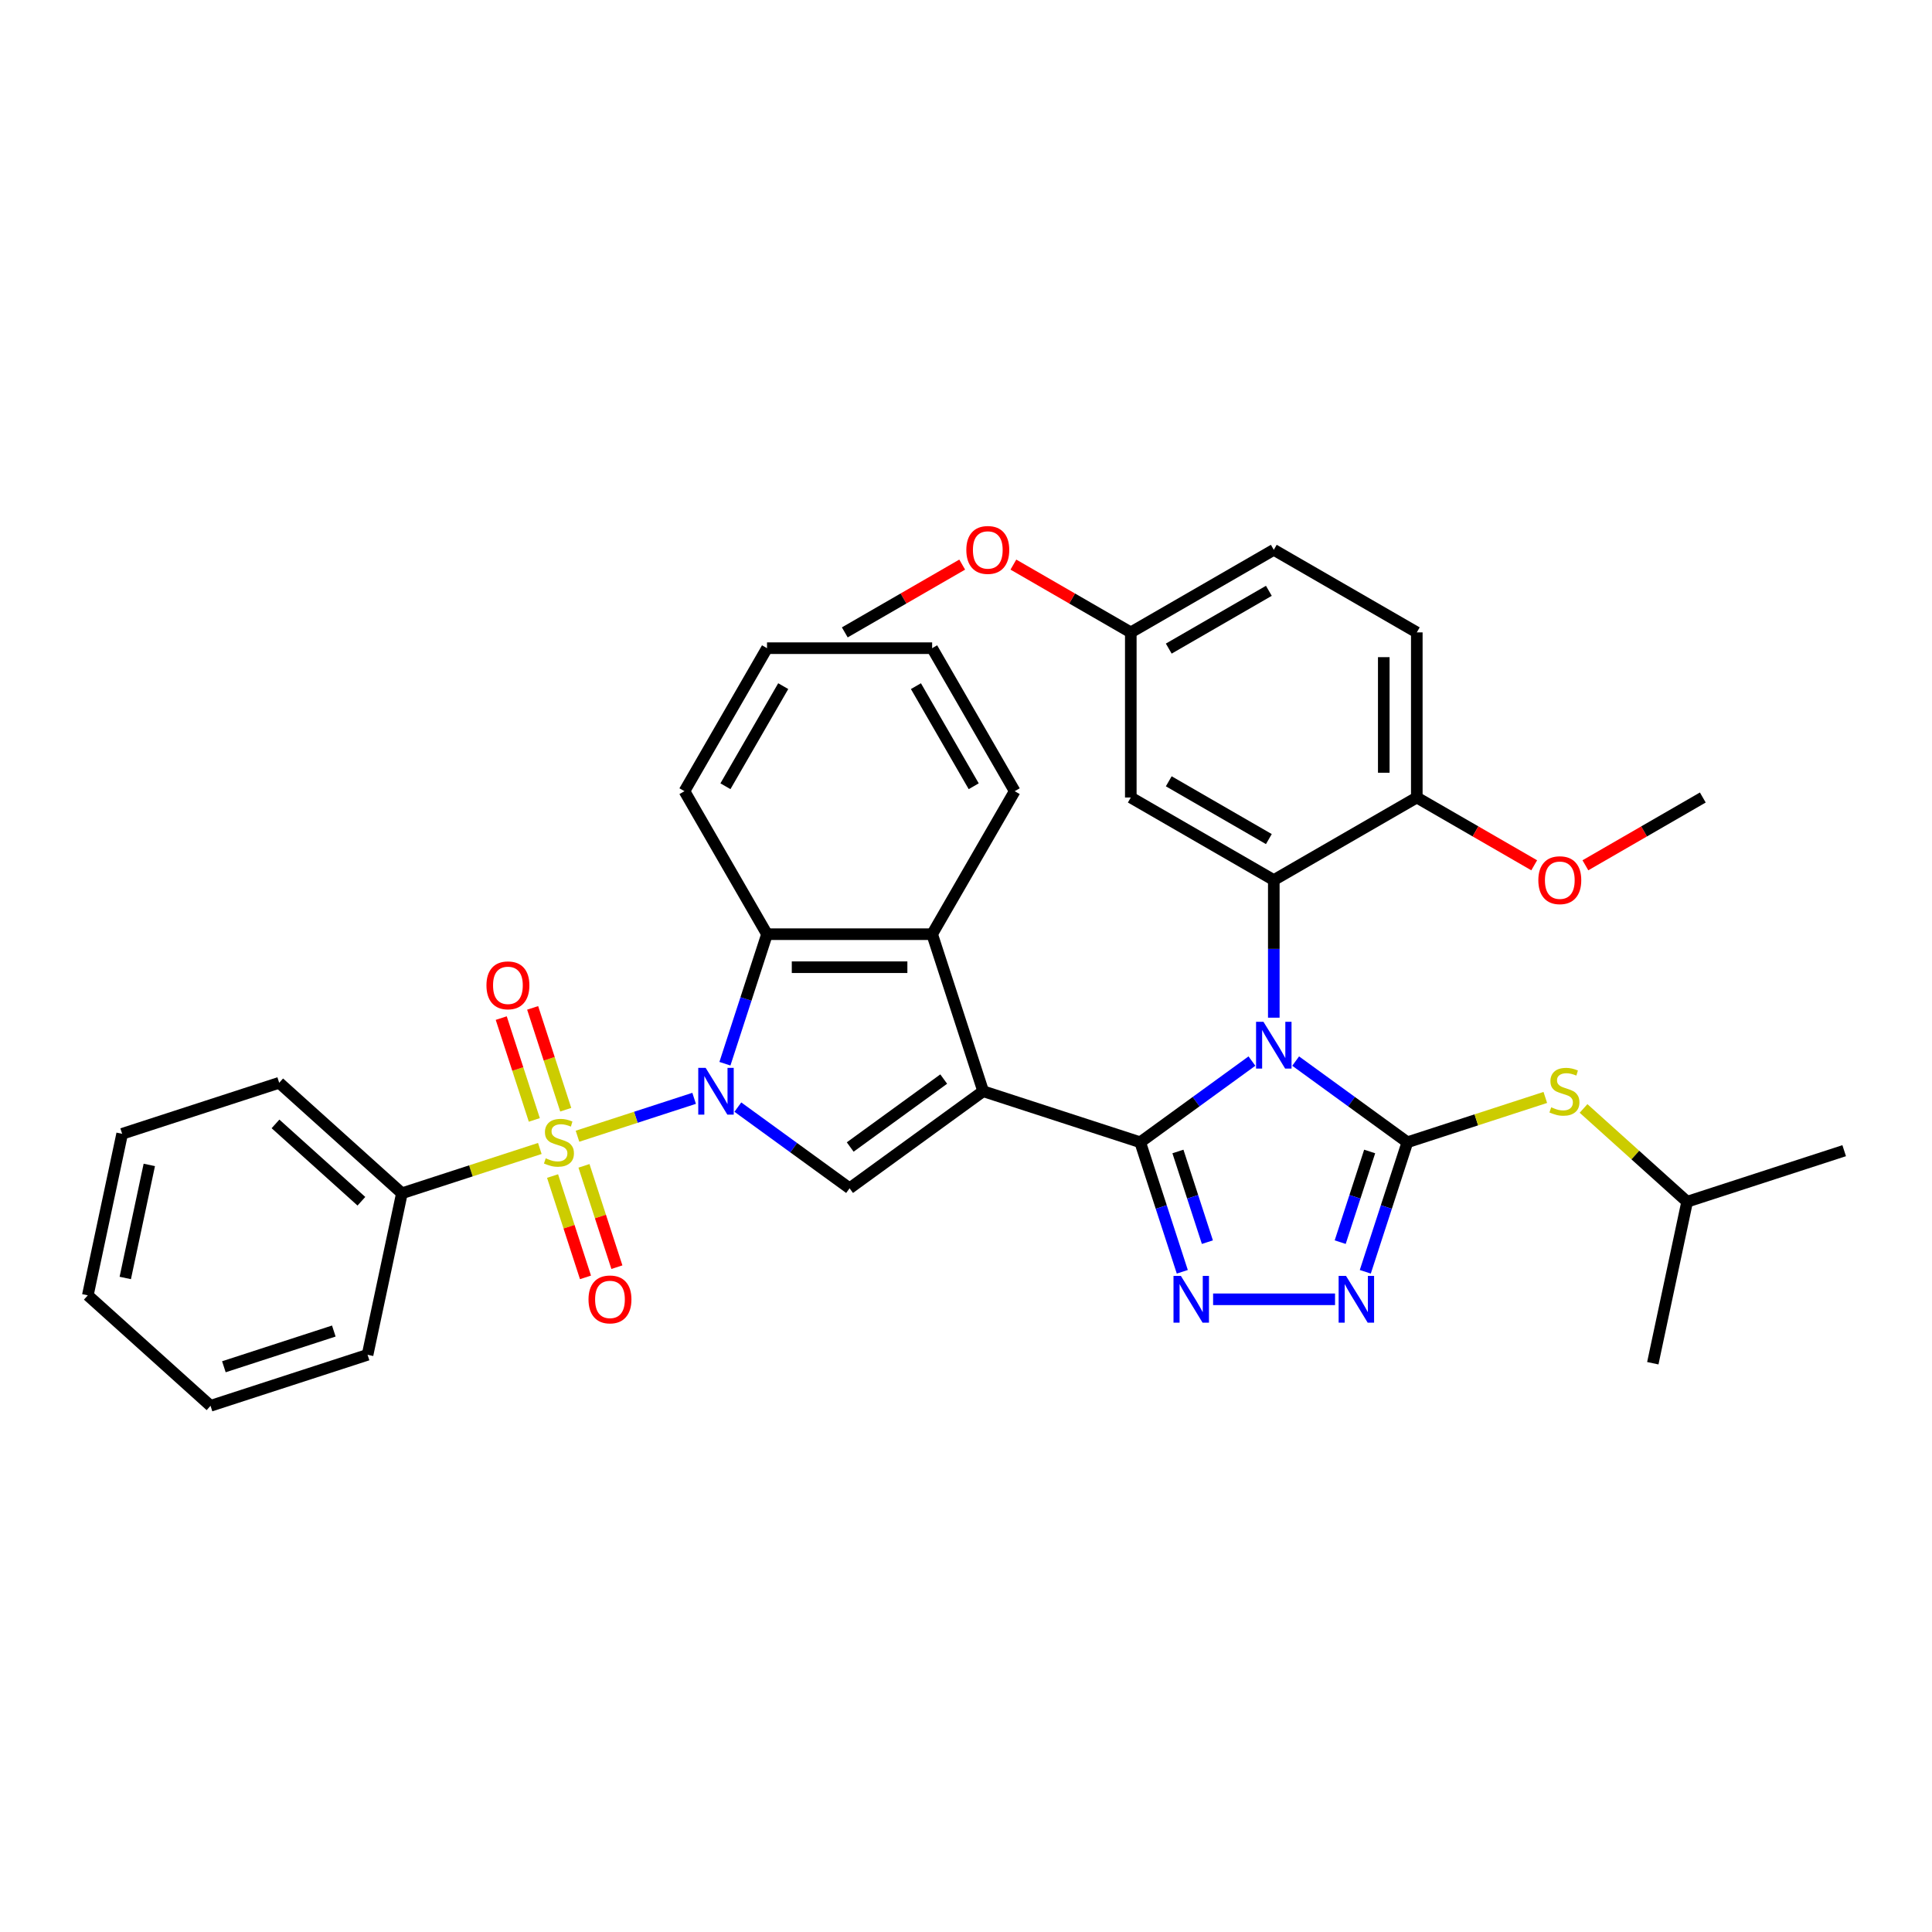 <?xml version='1.0' encoding='iso-8859-1'?>
<svg version='1.1' baseProfile='full'
              xmlns='http://www.w3.org/2000/svg'
                      xmlns:rdkit='http://www.rdkit.org/xml'
                      xmlns:xlink='http://www.w3.org/1999/xlink'
                  xml:space='preserve'
width='1000px' height='1000px' viewBox='0 0 1000 1000'>
<!-- END OF HEADER -->
<rect style='opacity:1.0;fill:#FFFFFF;stroke:none' width='1000' height='1000' x='0' y='0'> </rect>
<path class='bond-0' d='M 647.999,549.213 L 619.085,570.221' style='fill:none;fill-rule:evenodd;stroke:#0000FF;stroke-width:6px;stroke-linecap:butt;stroke-linejoin:miter;stroke-opacity:1' />
<path class='bond-0' d='M 619.085,570.221 L 590.17,591.229' style='fill:none;fill-rule:evenodd;stroke:#000000;stroke-width:6px;stroke-linecap:butt;stroke-linejoin:miter;stroke-opacity:1' />
<path class='bond-4' d='M 670.631,549.213 L 699.546,570.221' style='fill:none;fill-rule:evenodd;stroke:#0000FF;stroke-width:6px;stroke-linecap:butt;stroke-linejoin:miter;stroke-opacity:1' />
<path class='bond-4' d='M 699.546,570.221 L 728.46,591.229' style='fill:none;fill-rule:evenodd;stroke:#000000;stroke-width:6px;stroke-linecap:butt;stroke-linejoin:miter;stroke-opacity:1' />
<path class='bond-8' d='M 659.315,526.753 L 659.315,491.138' style='fill:none;fill-rule:evenodd;stroke:#0000FF;stroke-width:6px;stroke-linecap:butt;stroke-linejoin:miter;stroke-opacity:1' />
<path class='bond-8' d='M 659.315,491.138 L 659.315,455.524' style='fill:none;fill-rule:evenodd;stroke:#000000;stroke-width:6px;stroke-linecap:butt;stroke-linejoin:miter;stroke-opacity:1' />
<path class='bond-1' d='M 590.17,591.229 L 508.885,564.818' style='fill:none;fill-rule:evenodd;stroke:#000000;stroke-width:6px;stroke-linecap:butt;stroke-linejoin:miter;stroke-opacity:1' />
<path class='bond-5' d='M 590.17,591.229 L 601.062,624.752' style='fill:none;fill-rule:evenodd;stroke:#000000;stroke-width:6px;stroke-linecap:butt;stroke-linejoin:miter;stroke-opacity:1' />
<path class='bond-5' d='M 601.062,624.752 L 611.954,658.275' style='fill:none;fill-rule:evenodd;stroke:#0000FF;stroke-width:6px;stroke-linecap:butt;stroke-linejoin:miter;stroke-opacity:1' />
<path class='bond-5' d='M 609.695,596.004 L 617.319,619.47' style='fill:none;fill-rule:evenodd;stroke:#000000;stroke-width:6px;stroke-linecap:butt;stroke-linejoin:miter;stroke-opacity:1' />
<path class='bond-5' d='M 617.319,619.47 L 624.944,642.936' style='fill:none;fill-rule:evenodd;stroke:#0000FF;stroke-width:6px;stroke-linecap:butt;stroke-linejoin:miter;stroke-opacity:1' />
<path class='bond-6' d='M 508.885,564.818 L 439.74,615.055' style='fill:none;fill-rule:evenodd;stroke:#000000;stroke-width:6px;stroke-linecap:butt;stroke-linejoin:miter;stroke-opacity:1' />
<path class='bond-6' d='M 488.466,558.524 L 440.064,593.69' style='fill:none;fill-rule:evenodd;stroke:#000000;stroke-width:6px;stroke-linecap:butt;stroke-linejoin:miter;stroke-opacity:1' />
<path class='bond-9' d='M 508.885,564.818 L 482.474,483.533' style='fill:none;fill-rule:evenodd;stroke:#000000;stroke-width:6px;stroke-linecap:butt;stroke-linejoin:miter;stroke-opacity:1' />
<path class='bond-2' d='M 381.911,573.039 L 410.825,594.047' style='fill:none;fill-rule:evenodd;stroke:#0000FF;stroke-width:6px;stroke-linecap:butt;stroke-linejoin:miter;stroke-opacity:1' />
<path class='bond-2' d='M 410.825,594.047 L 439.74,615.055' style='fill:none;fill-rule:evenodd;stroke:#000000;stroke-width:6px;stroke-linecap:butt;stroke-linejoin:miter;stroke-opacity:1' />
<path class='bond-3' d='M 359.279,568.495 L 329.094,578.302' style='fill:none;fill-rule:evenodd;stroke:#0000FF;stroke-width:6px;stroke-linecap:butt;stroke-linejoin:miter;stroke-opacity:1' />
<path class='bond-3' d='M 329.094,578.302 L 298.909,588.11' style='fill:none;fill-rule:evenodd;stroke:#CCCC00;stroke-width:6px;stroke-linecap:butt;stroke-linejoin:miter;stroke-opacity:1' />
<path class='bond-38' d='M 375.221,550.579 L 386.113,517.056' style='fill:none;fill-rule:evenodd;stroke:#0000FF;stroke-width:6px;stroke-linecap:butt;stroke-linejoin:miter;stroke-opacity:1' />
<path class='bond-38' d='M 386.113,517.056 L 397.006,483.533' style='fill:none;fill-rule:evenodd;stroke:#000000;stroke-width:6px;stroke-linecap:butt;stroke-linejoin:miter;stroke-opacity:1' />
<path class='bond-13' d='M 292.823,574.383 L 284.261,548.032' style='fill:none;fill-rule:evenodd;stroke:#CCCC00;stroke-width:6px;stroke-linecap:butt;stroke-linejoin:miter;stroke-opacity:1' />
<path class='bond-13' d='M 284.261,548.032 L 275.699,521.681' style='fill:none;fill-rule:evenodd;stroke:#FF0000;stroke-width:6px;stroke-linecap:butt;stroke-linejoin:miter;stroke-opacity:1' />
<path class='bond-13' d='M 276.566,579.665 L 268.004,553.314' style='fill:none;fill-rule:evenodd;stroke:#CCCC00;stroke-width:6px;stroke-linecap:butt;stroke-linejoin:miter;stroke-opacity:1' />
<path class='bond-13' d='M 268.004,553.314 L 259.442,526.963' style='fill:none;fill-rule:evenodd;stroke:#FF0000;stroke-width:6px;stroke-linecap:butt;stroke-linejoin:miter;stroke-opacity:1' />
<path class='bond-14' d='M 286.008,608.724 L 294.528,634.947' style='fill:none;fill-rule:evenodd;stroke:#CCCC00;stroke-width:6px;stroke-linecap:butt;stroke-linejoin:miter;stroke-opacity:1' />
<path class='bond-14' d='M 294.528,634.947 L 303.048,661.17' style='fill:none;fill-rule:evenodd;stroke:#FF0000;stroke-width:6px;stroke-linecap:butt;stroke-linejoin:miter;stroke-opacity:1' />
<path class='bond-14' d='M 302.265,603.442 L 310.785,629.665' style='fill:none;fill-rule:evenodd;stroke:#CCCC00;stroke-width:6px;stroke-linecap:butt;stroke-linejoin:miter;stroke-opacity:1' />
<path class='bond-14' d='M 310.785,629.665 L 319.305,655.887' style='fill:none;fill-rule:evenodd;stroke:#FF0000;stroke-width:6px;stroke-linecap:butt;stroke-linejoin:miter;stroke-opacity:1' />
<path class='bond-15' d='M 279.412,594.445 L 243.718,606.042' style='fill:none;fill-rule:evenodd;stroke:#CCCC00;stroke-width:6px;stroke-linecap:butt;stroke-linejoin:miter;stroke-opacity:1' />
<path class='bond-15' d='M 243.718,606.042 L 208.025,617.64' style='fill:none;fill-rule:evenodd;stroke:#000000;stroke-width:6px;stroke-linecap:butt;stroke-linejoin:miter;stroke-opacity:1' />
<path class='bond-7' d='M 728.46,591.229 L 717.568,624.752' style='fill:none;fill-rule:evenodd;stroke:#000000;stroke-width:6px;stroke-linecap:butt;stroke-linejoin:miter;stroke-opacity:1' />
<path class='bond-7' d='M 717.568,624.752 L 706.676,658.275' style='fill:none;fill-rule:evenodd;stroke:#0000FF;stroke-width:6px;stroke-linecap:butt;stroke-linejoin:miter;stroke-opacity:1' />
<path class='bond-7' d='M 708.936,596.004 L 701.311,619.47' style='fill:none;fill-rule:evenodd;stroke:#000000;stroke-width:6px;stroke-linecap:butt;stroke-linejoin:miter;stroke-opacity:1' />
<path class='bond-7' d='M 701.311,619.47 L 693.686,642.936' style='fill:none;fill-rule:evenodd;stroke:#0000FF;stroke-width:6px;stroke-linecap:butt;stroke-linejoin:miter;stroke-opacity:1' />
<path class='bond-11' d='M 728.46,591.229 L 764.154,579.631' style='fill:none;fill-rule:evenodd;stroke:#000000;stroke-width:6px;stroke-linecap:butt;stroke-linejoin:miter;stroke-opacity:1' />
<path class='bond-11' d='M 764.154,579.631 L 799.848,568.034' style='fill:none;fill-rule:evenodd;stroke:#CCCC00;stroke-width:6px;stroke-linecap:butt;stroke-linejoin:miter;stroke-opacity:1' />
<path class='bond-36' d='M 627.897,672.514 L 691.016,672.514' style='fill:none;fill-rule:evenodd;stroke:#0000FF;stroke-width:6px;stroke-linecap:butt;stroke-linejoin:miter;stroke-opacity:1' />
<path class='bond-12' d='M 659.315,455.524 L 585.298,412.79' style='fill:none;fill-rule:evenodd;stroke:#000000;stroke-width:6px;stroke-linecap:butt;stroke-linejoin:miter;stroke-opacity:1' />
<path class='bond-12' d='M 656.759,434.31 L 604.947,404.396' style='fill:none;fill-rule:evenodd;stroke:#000000;stroke-width:6px;stroke-linecap:butt;stroke-linejoin:miter;stroke-opacity:1' />
<path class='bond-16' d='M 659.315,455.524 L 733.333,412.79' style='fill:none;fill-rule:evenodd;stroke:#000000;stroke-width:6px;stroke-linecap:butt;stroke-linejoin:miter;stroke-opacity:1' />
<path class='bond-10' d='M 482.474,483.533 L 397.006,483.533' style='fill:none;fill-rule:evenodd;stroke:#000000;stroke-width:6px;stroke-linecap:butt;stroke-linejoin:miter;stroke-opacity:1' />
<path class='bond-10' d='M 469.654,500.626 L 409.826,500.626' style='fill:none;fill-rule:evenodd;stroke:#000000;stroke-width:6px;stroke-linecap:butt;stroke-linejoin:miter;stroke-opacity:1' />
<path class='bond-20' d='M 482.474,483.533 L 525.208,409.515' style='fill:none;fill-rule:evenodd;stroke:#000000;stroke-width:6px;stroke-linecap:butt;stroke-linejoin:miter;stroke-opacity:1' />
<path class='bond-21' d='M 397.006,483.533 L 354.272,409.515' style='fill:none;fill-rule:evenodd;stroke:#000000;stroke-width:6px;stroke-linecap:butt;stroke-linejoin:miter;stroke-opacity:1' />
<path class='bond-23' d='M 819.642,573.729 L 846.451,597.868' style='fill:none;fill-rule:evenodd;stroke:#CCCC00;stroke-width:6px;stroke-linecap:butt;stroke-linejoin:miter;stroke-opacity:1' />
<path class='bond-23' d='M 846.451,597.868 L 873.26,622.007' style='fill:none;fill-rule:evenodd;stroke:#000000;stroke-width:6px;stroke-linecap:butt;stroke-linejoin:miter;stroke-opacity:1' />
<path class='bond-18' d='M 585.298,412.79 L 585.298,327.322' style='fill:none;fill-rule:evenodd;stroke:#000000;stroke-width:6px;stroke-linecap:butt;stroke-linejoin:miter;stroke-opacity:1' />
<path class='bond-25' d='M 208.025,617.64 L 144.509,560.451' style='fill:none;fill-rule:evenodd;stroke:#000000;stroke-width:6px;stroke-linecap:butt;stroke-linejoin:miter;stroke-opacity:1' />
<path class='bond-25' d='M 187.059,621.765 L 142.599,581.732' style='fill:none;fill-rule:evenodd;stroke:#000000;stroke-width:6px;stroke-linecap:butt;stroke-linejoin:miter;stroke-opacity:1' />
<path class='bond-26' d='M 208.025,617.64 L 190.255,701.24' style='fill:none;fill-rule:evenodd;stroke:#000000;stroke-width:6px;stroke-linecap:butt;stroke-linejoin:miter;stroke-opacity:1' />
<path class='bond-17' d='M 733.333,412.79 L 733.333,327.322' style='fill:none;fill-rule:evenodd;stroke:#000000;stroke-width:6px;stroke-linecap:butt;stroke-linejoin:miter;stroke-opacity:1' />
<path class='bond-17' d='M 716.239,399.97 L 716.239,340.142' style='fill:none;fill-rule:evenodd;stroke:#000000;stroke-width:6px;stroke-linecap:butt;stroke-linejoin:miter;stroke-opacity:1' />
<path class='bond-22' d='M 733.333,412.79 L 763.718,430.333' style='fill:none;fill-rule:evenodd;stroke:#000000;stroke-width:6px;stroke-linecap:butt;stroke-linejoin:miter;stroke-opacity:1' />
<path class='bond-22' d='M 763.718,430.333 L 794.103,447.875' style='fill:none;fill-rule:evenodd;stroke:#FF0000;stroke-width:6px;stroke-linecap:butt;stroke-linejoin:miter;stroke-opacity:1' />
<path class='bond-19' d='M 733.333,327.322 L 659.315,284.588' style='fill:none;fill-rule:evenodd;stroke:#000000;stroke-width:6px;stroke-linecap:butt;stroke-linejoin:miter;stroke-opacity:1' />
<path class='bond-24' d='M 585.298,327.322 L 554.913,309.779' style='fill:none;fill-rule:evenodd;stroke:#000000;stroke-width:6px;stroke-linecap:butt;stroke-linejoin:miter;stroke-opacity:1' />
<path class='bond-24' d='M 554.913,309.779 L 524.528,292.236' style='fill:none;fill-rule:evenodd;stroke:#FF0000;stroke-width:6px;stroke-linecap:butt;stroke-linejoin:miter;stroke-opacity:1' />
<path class='bond-37' d='M 585.298,327.322 L 659.315,284.588' style='fill:none;fill-rule:evenodd;stroke:#000000;stroke-width:6px;stroke-linecap:butt;stroke-linejoin:miter;stroke-opacity:1' />
<path class='bond-37' d='M 604.947,335.715 L 656.759,305.801' style='fill:none;fill-rule:evenodd;stroke:#000000;stroke-width:6px;stroke-linecap:butt;stroke-linejoin:miter;stroke-opacity:1' />
<path class='bond-32' d='M 525.208,409.515 L 482.474,335.498' style='fill:none;fill-rule:evenodd;stroke:#000000;stroke-width:6px;stroke-linecap:butt;stroke-linejoin:miter;stroke-opacity:1' />
<path class='bond-32' d='M 503.994,406.959 L 474.08,355.147' style='fill:none;fill-rule:evenodd;stroke:#000000;stroke-width:6px;stroke-linecap:butt;stroke-linejoin:miter;stroke-opacity:1' />
<path class='bond-39' d='M 354.272,409.515 L 397.006,335.498' style='fill:none;fill-rule:evenodd;stroke:#000000;stroke-width:6px;stroke-linecap:butt;stroke-linejoin:miter;stroke-opacity:1' />
<path class='bond-39' d='M 375.485,406.959 L 405.399,355.147' style='fill:none;fill-rule:evenodd;stroke:#000000;stroke-width:6px;stroke-linecap:butt;stroke-linejoin:miter;stroke-opacity:1' />
<path class='bond-27' d='M 820.598,447.875 L 850.983,430.333' style='fill:none;fill-rule:evenodd;stroke:#FF0000;stroke-width:6px;stroke-linecap:butt;stroke-linejoin:miter;stroke-opacity:1' />
<path class='bond-27' d='M 850.983,430.333 L 881.368,412.79' style='fill:none;fill-rule:evenodd;stroke:#000000;stroke-width:6px;stroke-linecap:butt;stroke-linejoin:miter;stroke-opacity:1' />
<path class='bond-29' d='M 873.26,622.007 L 954.545,595.596' style='fill:none;fill-rule:evenodd;stroke:#000000;stroke-width:6px;stroke-linecap:butt;stroke-linejoin:miter;stroke-opacity:1' />
<path class='bond-30' d='M 873.26,622.007 L 855.491,705.607' style='fill:none;fill-rule:evenodd;stroke:#000000;stroke-width:6px;stroke-linecap:butt;stroke-linejoin:miter;stroke-opacity:1' />
<path class='bond-28' d='M 498.032,292.236 L 467.647,309.779' style='fill:none;fill-rule:evenodd;stroke:#FF0000;stroke-width:6px;stroke-linecap:butt;stroke-linejoin:miter;stroke-opacity:1' />
<path class='bond-28' d='M 467.647,309.779 L 437.262,327.322' style='fill:none;fill-rule:evenodd;stroke:#000000;stroke-width:6px;stroke-linecap:butt;stroke-linejoin:miter;stroke-opacity:1' />
<path class='bond-33' d='M 144.509,560.451 L 63.224,586.862' style='fill:none;fill-rule:evenodd;stroke:#000000;stroke-width:6px;stroke-linecap:butt;stroke-linejoin:miter;stroke-opacity:1' />
<path class='bond-34' d='M 190.255,701.24 L 108.97,727.651' style='fill:none;fill-rule:evenodd;stroke:#000000;stroke-width:6px;stroke-linecap:butt;stroke-linejoin:miter;stroke-opacity:1' />
<path class='bond-34' d='M 172.78,688.945 L 115.88,707.433' style='fill:none;fill-rule:evenodd;stroke:#000000;stroke-width:6px;stroke-linecap:butt;stroke-linejoin:miter;stroke-opacity:1' />
<path class='bond-31' d='M 397.006,335.498 L 482.474,335.498' style='fill:none;fill-rule:evenodd;stroke:#000000;stroke-width:6px;stroke-linecap:butt;stroke-linejoin:miter;stroke-opacity:1' />
<path class='bond-40' d='M 63.224,586.862 L 45.455,670.462' style='fill:none;fill-rule:evenodd;stroke:#000000;stroke-width:6px;stroke-linecap:butt;stroke-linejoin:miter;stroke-opacity:1' />
<path class='bond-40' d='M 77.279,602.956 L 64.84,661.476' style='fill:none;fill-rule:evenodd;stroke:#000000;stroke-width:6px;stroke-linecap:butt;stroke-linejoin:miter;stroke-opacity:1' />
<path class='bond-35' d='M 108.97,727.651 L 45.455,670.462' style='fill:none;fill-rule:evenodd;stroke:#000000;stroke-width:6px;stroke-linecap:butt;stroke-linejoin:miter;stroke-opacity:1' />
<path  class='atom-0' d='M 653.965 528.89
L 661.896 541.71
Q 662.683 542.975, 663.947 545.265
Q 665.212 547.556, 665.281 547.693
L 665.281 528.89
L 668.494 528.89
L 668.494 553.094
L 665.178 553.094
L 656.666 539.077
Q 655.674 537.436, 654.614 535.556
Q 653.589 533.676, 653.281 533.095
L 653.281 553.094
L 650.136 553.094
L 650.136 528.89
L 653.965 528.89
' fill='#0000FF'/>
<path  class='atom-3' d='M 365.244 552.715
L 373.176 565.536
Q 373.962 566.801, 375.227 569.091
Q 376.492 571.382, 376.56 571.518
L 376.56 552.715
L 379.774 552.715
L 379.774 576.92
L 376.458 576.92
L 367.945 562.903
Q 366.954 561.262, 365.894 559.382
Q 364.868 557.502, 364.561 556.92
L 364.561 576.92
L 361.415 576.92
L 361.415 552.715
L 365.244 552.715
' fill='#0000FF'/>
<path  class='atom-4' d='M 282.472 599.536
Q 282.746 599.639, 283.874 600.118
Q 285.002 600.596, 286.233 600.904
Q 287.498 601.177, 288.728 601.177
Q 291.019 601.177, 292.352 600.083
Q 293.686 598.955, 293.686 597.006
Q 293.686 595.673, 293.002 594.853
Q 292.352 594.032, 291.327 593.588
Q 290.301 593.143, 288.592 592.631
Q 286.438 591.981, 285.139 591.366
Q 283.874 590.75, 282.951 589.451
Q 282.062 588.152, 282.062 585.964
Q 282.062 582.921, 284.113 581.041
Q 286.199 579.161, 290.301 579.161
Q 293.104 579.161, 296.284 580.494
L 295.497 583.126
Q 292.592 581.93, 290.404 581.93
Q 288.045 581.93, 286.746 582.921
Q 285.446 583.879, 285.481 585.554
Q 285.481 586.853, 286.13 587.639
Q 286.814 588.425, 287.771 588.87
Q 288.763 589.314, 290.404 589.827
Q 292.592 590.511, 293.891 591.195
Q 295.19 591.878, 296.113 593.28
Q 297.07 594.648, 297.07 597.006
Q 297.07 600.357, 294.814 602.169
Q 292.592 603.946, 288.865 603.946
Q 286.711 603.946, 285.07 603.468
Q 283.464 603.023, 281.549 602.237
L 282.472 599.536
' fill='#CCCC00'/>
<path  class='atom-6' d='M 611.231 660.412
L 619.162 673.232
Q 619.948 674.497, 621.213 676.787
Q 622.478 679.078, 622.547 679.215
L 622.547 660.412
L 625.76 660.412
L 625.76 684.616
L 622.444 684.616
L 613.932 670.599
Q 612.94 668.958, 611.88 667.078
Q 610.855 665.198, 610.547 664.617
L 610.547 684.616
L 607.402 684.616
L 607.402 660.412
L 611.231 660.412
' fill='#0000FF'/>
<path  class='atom-8' d='M 696.699 660.412
L 704.63 673.232
Q 705.417 674.497, 706.682 676.787
Q 707.946 679.078, 708.015 679.215
L 708.015 660.412
L 711.228 660.412
L 711.228 684.616
L 707.912 684.616
L 699.4 670.599
Q 698.408 668.958, 697.348 667.078
Q 696.323 665.198, 696.015 664.617
L 696.015 684.616
L 692.87 684.616
L 692.87 660.412
L 696.699 660.412
' fill='#0000FF'/>
<path  class='atom-12' d='M 802.908 573.125
Q 803.181 573.228, 804.309 573.706
Q 805.438 574.185, 806.668 574.493
Q 807.933 574.766, 809.164 574.766
Q 811.455 574.766, 812.788 573.672
Q 814.121 572.544, 814.121 570.595
Q 814.121 569.262, 813.437 568.442
Q 812.788 567.621, 811.762 567.177
Q 810.737 566.732, 809.027 566.219
Q 806.874 565.57, 805.574 564.954
Q 804.309 564.339, 803.386 563.04
Q 802.498 561.741, 802.498 559.553
Q 802.498 556.51, 804.549 554.63
Q 806.634 552.75, 810.737 552.75
Q 813.54 552.75, 816.719 554.083
L 815.933 556.715
Q 813.027 555.519, 810.839 555.519
Q 808.48 555.519, 807.181 556.51
Q 805.882 557.467, 805.916 559.143
Q 805.916 560.442, 806.566 561.228
Q 807.25 562.014, 808.207 562.459
Q 809.198 562.903, 810.839 563.416
Q 813.027 564.1, 814.326 564.784
Q 815.625 565.467, 816.549 566.869
Q 817.506 568.236, 817.506 570.595
Q 817.506 573.946, 815.249 575.758
Q 813.027 577.535, 809.301 577.535
Q 807.147 577.535, 805.506 577.057
Q 803.899 576.612, 801.985 575.826
L 802.908 573.125
' fill='#CCCC00'/>
<path  class='atom-14' d='M 251.788 510.012
Q 251.788 504.2, 254.659 500.953
Q 257.531 497.705, 262.898 497.705
Q 268.266 497.705, 271.138 500.953
Q 274.009 504.2, 274.009 510.012
Q 274.009 515.892, 271.103 519.243
Q 268.198 522.559, 262.898 522.559
Q 257.565 522.559, 254.659 519.243
Q 251.788 515.927, 251.788 510.012
M 262.898 519.824
Q 266.591 519.824, 268.574 517.362
Q 270.591 514.867, 270.591 510.012
Q 270.591 505.26, 268.574 502.867
Q 266.591 500.44, 262.898 500.44
Q 259.206 500.44, 257.189 502.833
Q 255.206 505.226, 255.206 510.012
Q 255.206 514.901, 257.189 517.362
Q 259.206 519.824, 262.898 519.824
' fill='#FF0000'/>
<path  class='atom-15' d='M 304.61 672.582
Q 304.61 666.77, 307.482 663.523
Q 310.353 660.275, 315.721 660.275
Q 321.088 660.275, 323.96 663.523
Q 326.832 666.77, 326.832 672.582
Q 326.832 678.462, 323.926 681.813
Q 321.02 685.129, 315.721 685.129
Q 310.387 685.129, 307.482 681.813
Q 304.61 678.497, 304.61 672.582
M 315.721 682.394
Q 319.413 682.394, 321.396 679.932
Q 323.413 677.437, 323.413 672.582
Q 323.413 667.83, 321.396 665.437
Q 319.413 663.01, 315.721 663.01
Q 312.028 663.01, 310.011 665.403
Q 308.029 667.796, 308.029 672.582
Q 308.029 677.471, 310.011 679.932
Q 312.028 682.394, 315.721 682.394
' fill='#FF0000'/>
<path  class='atom-23' d='M 796.239 455.592
Q 796.239 449.78, 799.111 446.533
Q 801.983 443.285, 807.35 443.285
Q 812.718 443.285, 815.589 446.533
Q 818.461 449.78, 818.461 455.592
Q 818.461 461.472, 815.555 464.823
Q 812.649 468.139, 807.35 468.139
Q 802.017 468.139, 799.111 464.823
Q 796.239 461.507, 796.239 455.592
M 807.35 465.404
Q 811.042 465.404, 813.025 462.942
Q 815.042 460.447, 815.042 455.592
Q 815.042 450.84, 813.025 448.447
Q 811.042 446.02, 807.35 446.02
Q 803.658 446.02, 801.641 448.413
Q 799.658 450.806, 799.658 455.592
Q 799.658 460.481, 801.641 462.942
Q 803.658 465.404, 807.35 465.404
' fill='#FF0000'/>
<path  class='atom-25' d='M 500.169 284.656
Q 500.169 278.844, 503.041 275.596
Q 505.913 272.349, 511.28 272.349
Q 516.647 272.349, 519.519 275.596
Q 522.391 278.844, 522.391 284.656
Q 522.391 290.536, 519.485 293.887
Q 516.579 297.203, 511.28 297.203
Q 505.947 297.203, 503.041 293.887
Q 500.169 290.57, 500.169 284.656
M 511.28 294.468
Q 514.972 294.468, 516.955 292.006
Q 518.972 289.511, 518.972 284.656
Q 518.972 279.904, 516.955 277.511
Q 514.972 275.084, 511.28 275.084
Q 507.588 275.084, 505.571 277.477
Q 503.588 279.87, 503.588 284.656
Q 503.588 289.545, 505.571 292.006
Q 507.588 294.468, 511.28 294.468
' fill='#FF0000'/>
</svg>

